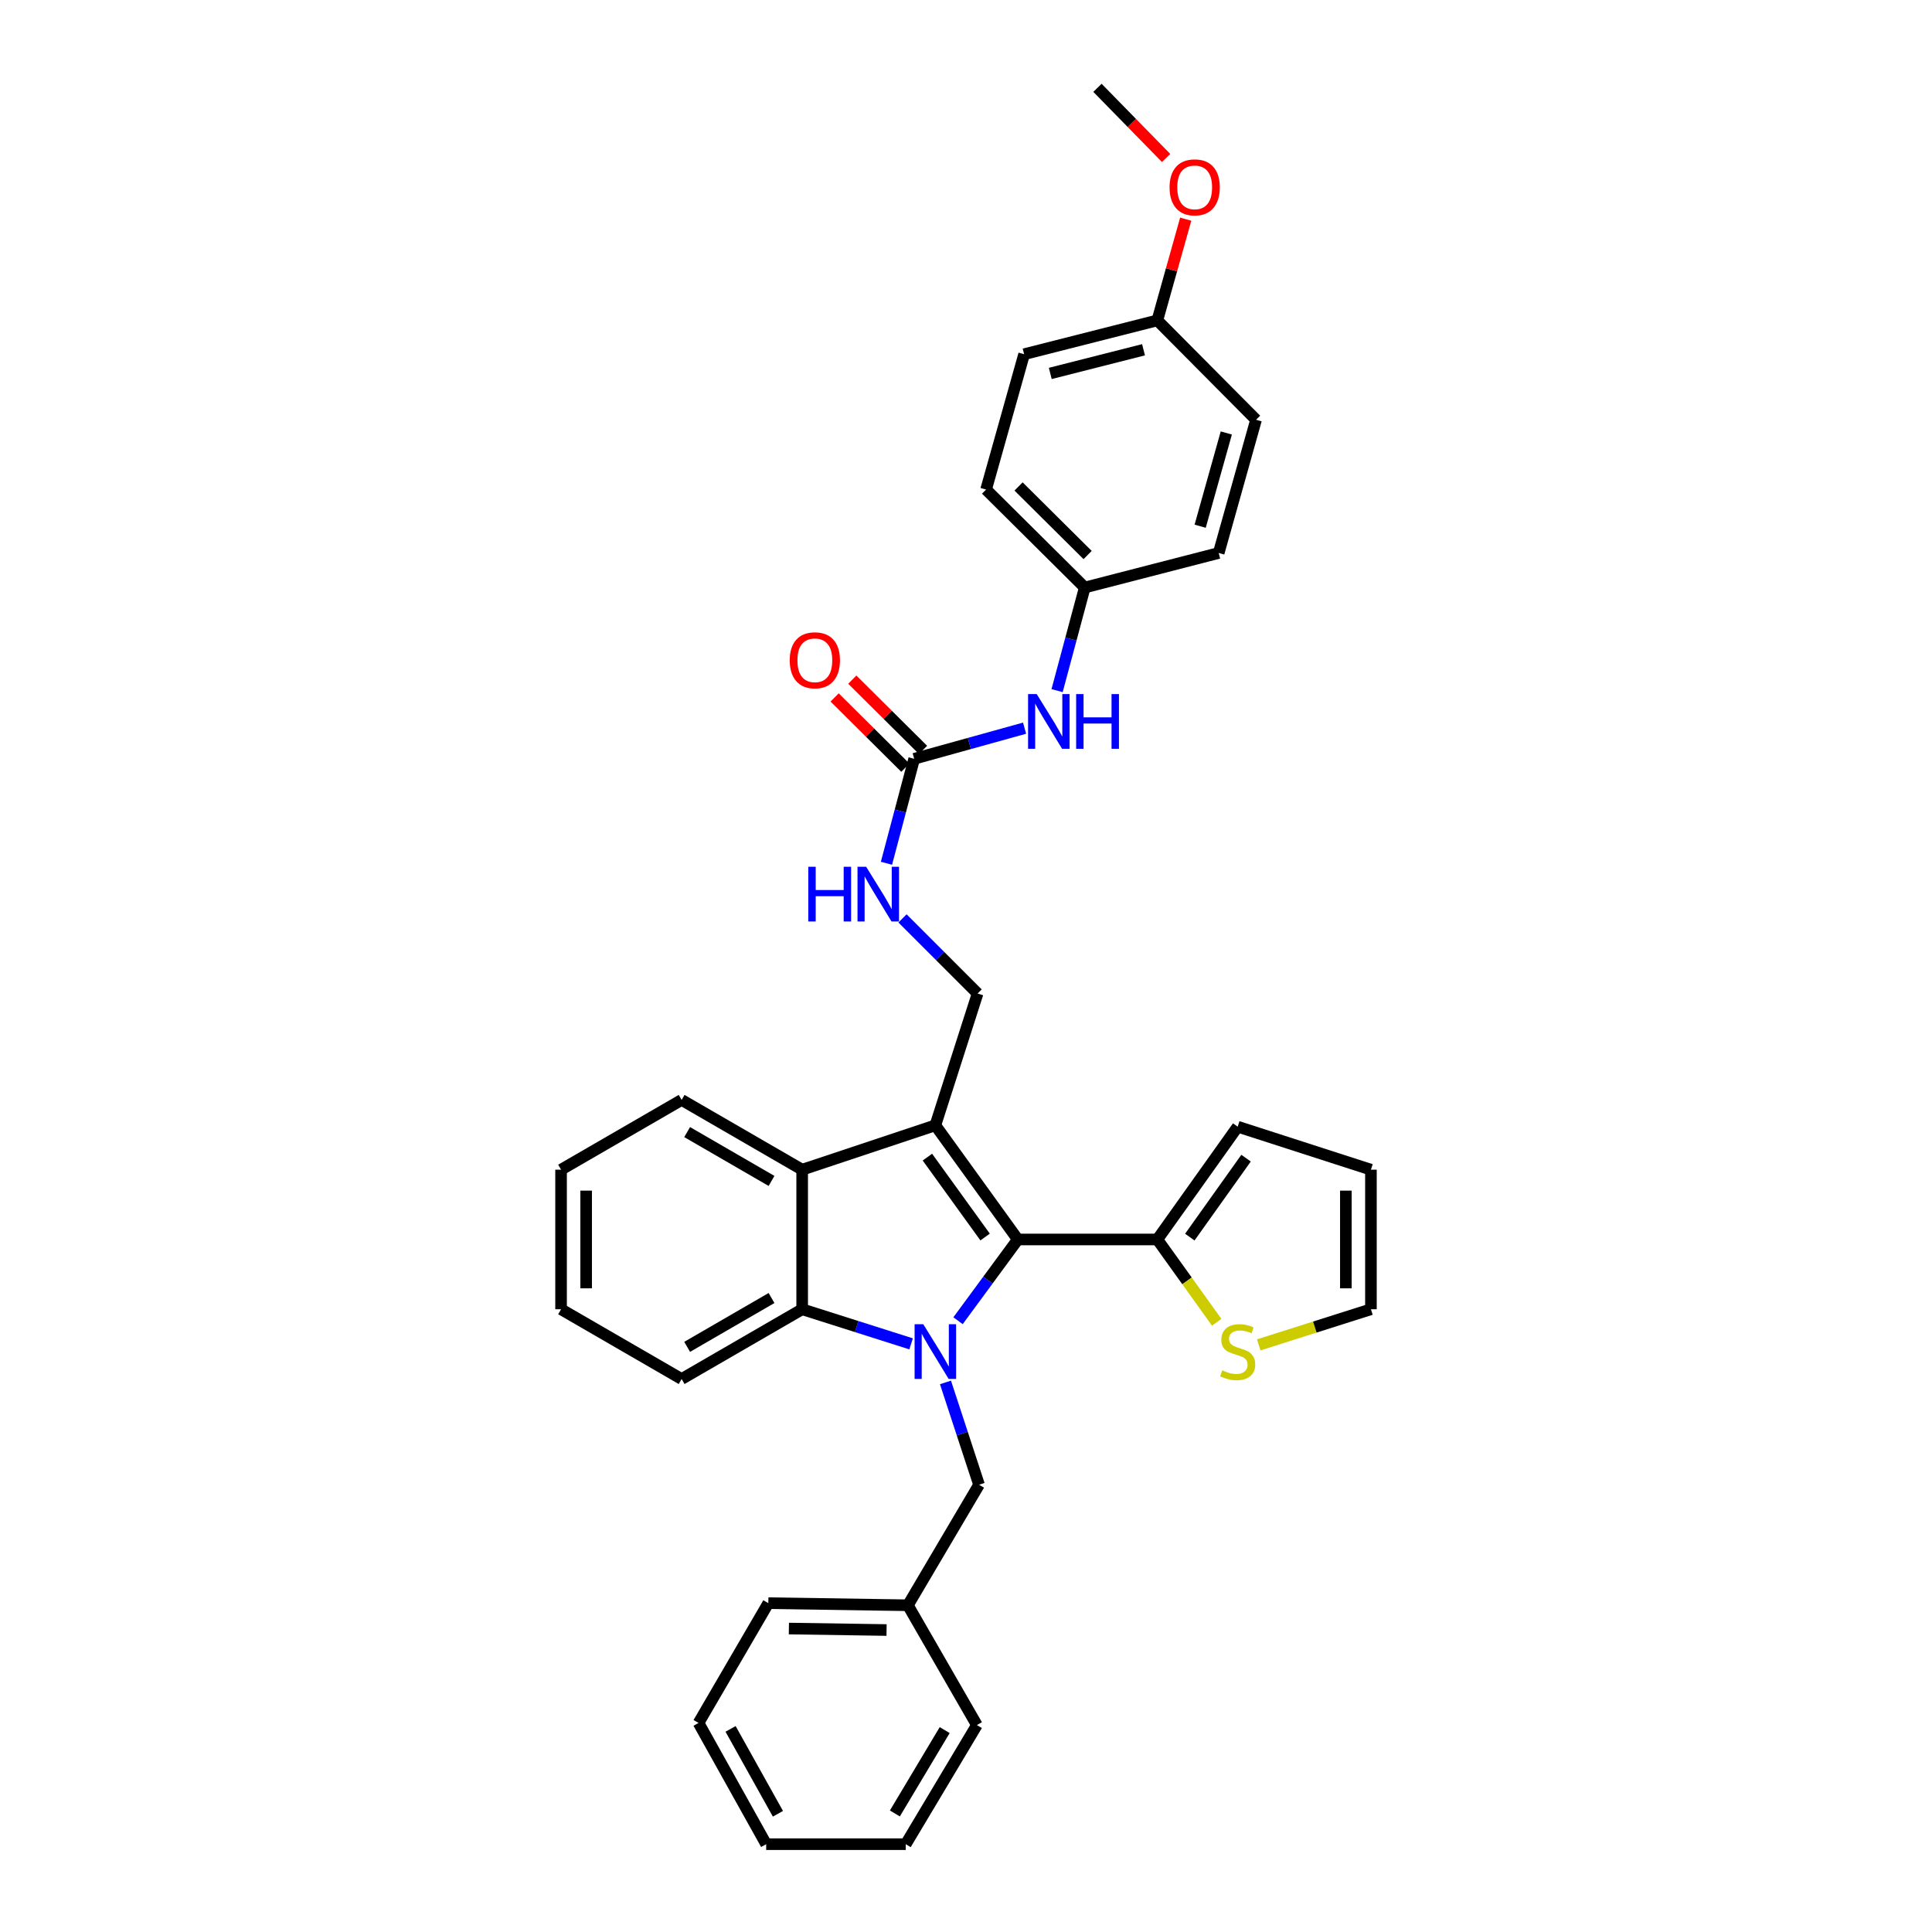 <?xml version='1.0' encoding='iso-8859-1'?>
<svg version='1.1' baseProfile='full'
              xmlns='http://www.w3.org/2000/svg'
                      xmlns:rdkit='http://www.rdkit.org/xml'
                      xmlns:xlink='http://www.w3.org/1999/xlink'
                  xml:space='preserve'
width='1000px' height='1000px' viewBox='0 0 1000 1000'>
<!-- END OF HEADER -->
<rect style='opacity:1.0;fill:#FFFFFF;stroke:none' width='1000' height='1000' x='0' y='0'> </rect>
<path class='bond-1' d='M 495.879,683.601 L 511.348,662.575' style='fill:none;fill-rule:evenodd;stroke:#0000FF;stroke-width:6px;stroke-linecap:butt;stroke-linejoin:miter;stroke-opacity:1' />
<path class='bond-1' d='M 511.348,662.575 L 526.817,641.55' style='fill:none;fill-rule:evenodd;stroke:#000000;stroke-width:6px;stroke-linecap:butt;stroke-linejoin:miter;stroke-opacity:1' />
<path class='bond-2' d='M 471.588,695.576 L 443.394,686.623' style='fill:none;fill-rule:evenodd;stroke:#0000FF;stroke-width:6px;stroke-linecap:butt;stroke-linejoin:miter;stroke-opacity:1' />
<path class='bond-2' d='M 443.394,686.623 L 415.2,677.669' style='fill:none;fill-rule:evenodd;stroke:#000000;stroke-width:6px;stroke-linecap:butt;stroke-linejoin:miter;stroke-opacity:1' />
<path class='bond-7' d='M 489.376,715.535 L 498.063,742.016' style='fill:none;fill-rule:evenodd;stroke:#0000FF;stroke-width:6px;stroke-linecap:butt;stroke-linejoin:miter;stroke-opacity:1' />
<path class='bond-7' d='M 498.063,742.016 L 506.749,768.497' style='fill:none;fill-rule:evenodd;stroke:#000000;stroke-width:6px;stroke-linecap:butt;stroke-linejoin:miter;stroke-opacity:1' />
<path class='bond-0' d='M 484.136,582.456 L 526.817,641.55' style='fill:none;fill-rule:evenodd;stroke:#000000;stroke-width:6px;stroke-linecap:butt;stroke-linejoin:miter;stroke-opacity:1' />
<path class='bond-0' d='M 480.016,598.92 L 509.893,640.285' style='fill:none;fill-rule:evenodd;stroke:#000000;stroke-width:6px;stroke-linecap:butt;stroke-linejoin:miter;stroke-opacity:1' />
<path class='bond-6' d='M 484.136,582.456 L 506.007,514.234' style='fill:none;fill-rule:evenodd;stroke:#000000;stroke-width:6px;stroke-linecap:butt;stroke-linejoin:miter;stroke-opacity:1' />
<path class='bond-33' d='M 484.136,582.456 L 415.2,605.43' style='fill:none;fill-rule:evenodd;stroke:#000000;stroke-width:6px;stroke-linecap:butt;stroke-linejoin:miter;stroke-opacity:1' />
<path class='bond-4' d='M 526.817,641.55 L 599.034,641.55' style='fill:none;fill-rule:evenodd;stroke:#000000;stroke-width:6px;stroke-linecap:butt;stroke-linejoin:miter;stroke-opacity:1' />
<path class='bond-3' d='M 415.2,677.669 L 415.2,605.43' style='fill:none;fill-rule:evenodd;stroke:#000000;stroke-width:6px;stroke-linecap:butt;stroke-linejoin:miter;stroke-opacity:1' />
<path class='bond-18' d='M 415.2,677.669 L 352.811,713.781' style='fill:none;fill-rule:evenodd;stroke:#000000;stroke-width:6px;stroke-linecap:butt;stroke-linejoin:miter;stroke-opacity:1' />
<path class='bond-18' d='M 399.339,671.852 L 355.667,697.131' style='fill:none;fill-rule:evenodd;stroke:#000000;stroke-width:6px;stroke-linecap:butt;stroke-linejoin:miter;stroke-opacity:1' />
<path class='bond-19' d='M 415.2,605.43 L 352.811,569.318' style='fill:none;fill-rule:evenodd;stroke:#000000;stroke-width:6px;stroke-linecap:butt;stroke-linejoin:miter;stroke-opacity:1' />
<path class='bond-19' d='M 399.339,611.247 L 355.667,585.969' style='fill:none;fill-rule:evenodd;stroke:#000000;stroke-width:6px;stroke-linecap:butt;stroke-linejoin:miter;stroke-opacity:1' />
<path class='bond-8' d='M 599.034,641.55 L 614.398,662.979' style='fill:none;fill-rule:evenodd;stroke:#000000;stroke-width:6px;stroke-linecap:butt;stroke-linejoin:miter;stroke-opacity:1' />
<path class='bond-8' d='M 614.398,662.979 L 629.762,684.408' style='fill:none;fill-rule:evenodd;stroke:#CCCC00;stroke-width:6px;stroke-linecap:butt;stroke-linejoin:miter;stroke-opacity:1' />
<path class='bond-11' d='M 599.034,641.55 L 640.627,583.17' style='fill:none;fill-rule:evenodd;stroke:#000000;stroke-width:6px;stroke-linecap:butt;stroke-linejoin:miter;stroke-opacity:1' />
<path class='bond-11' d='M 615.844,640.324 L 644.959,599.459' style='fill:none;fill-rule:evenodd;stroke:#000000;stroke-width:6px;stroke-linecap:butt;stroke-linejoin:miter;stroke-opacity:1' />
<path class='bond-5' d='M 473.183,392.752 L 466.004,419.79' style='fill:none;fill-rule:evenodd;stroke:#000000;stroke-width:6px;stroke-linecap:butt;stroke-linejoin:miter;stroke-opacity:1' />
<path class='bond-5' d='M 466.004,419.79 L 458.826,446.827' style='fill:none;fill-rule:evenodd;stroke:#0000FF;stroke-width:6px;stroke-linecap:butt;stroke-linejoin:miter;stroke-opacity:1' />
<path class='bond-10' d='M 473.183,392.752 L 501.752,384.827' style='fill:none;fill-rule:evenodd;stroke:#000000;stroke-width:6px;stroke-linecap:butt;stroke-linejoin:miter;stroke-opacity:1' />
<path class='bond-10' d='M 501.752,384.827 L 530.321,376.901' style='fill:none;fill-rule:evenodd;stroke:#0000FF;stroke-width:6px;stroke-linecap:butt;stroke-linejoin:miter;stroke-opacity:1' />
<path class='bond-13' d='M 477.756,388.148 L 459.452,369.967' style='fill:none;fill-rule:evenodd;stroke:#000000;stroke-width:6px;stroke-linecap:butt;stroke-linejoin:miter;stroke-opacity:1' />
<path class='bond-13' d='M 459.452,369.967 L 441.147,351.786' style='fill:none;fill-rule:evenodd;stroke:#FF0000;stroke-width:6px;stroke-linecap:butt;stroke-linejoin:miter;stroke-opacity:1' />
<path class='bond-13' d='M 468.609,397.357 L 450.305,379.176' style='fill:none;fill-rule:evenodd;stroke:#000000;stroke-width:6px;stroke-linecap:butt;stroke-linejoin:miter;stroke-opacity:1' />
<path class='bond-13' d='M 450.305,379.176 L 432,360.994' style='fill:none;fill-rule:evenodd;stroke:#FF0000;stroke-width:6px;stroke-linecap:butt;stroke-linejoin:miter;stroke-opacity:1' />
<path class='bond-9' d='M 506.007,514.234 L 486.575,494.798' style='fill:none;fill-rule:evenodd;stroke:#000000;stroke-width:6px;stroke-linecap:butt;stroke-linejoin:miter;stroke-opacity:1' />
<path class='bond-9' d='M 486.575,494.798 L 467.144,475.361' style='fill:none;fill-rule:evenodd;stroke:#0000FF;stroke-width:6px;stroke-linecap:butt;stroke-linejoin:miter;stroke-opacity:1' />
<path class='bond-16' d='M 506.749,768.497 L 469.916,830.886' style='fill:none;fill-rule:evenodd;stroke:#000000;stroke-width:6px;stroke-linecap:butt;stroke-linejoin:miter;stroke-opacity:1' />
<path class='bond-12' d='M 651.516,696.105 L 680.554,686.887' style='fill:none;fill-rule:evenodd;stroke:#CCCC00;stroke-width:6px;stroke-linecap:butt;stroke-linejoin:miter;stroke-opacity:1' />
<path class='bond-12' d='M 680.554,686.887 L 709.592,677.669' style='fill:none;fill-rule:evenodd;stroke:#000000;stroke-width:6px;stroke-linecap:butt;stroke-linejoin:miter;stroke-opacity:1' />
<path class='bond-15' d='M 547.149,357.466 L 554.307,330.784' style='fill:none;fill-rule:evenodd;stroke:#0000FF;stroke-width:6px;stroke-linecap:butt;stroke-linejoin:miter;stroke-opacity:1' />
<path class='bond-15' d='M 554.307,330.784 L 561.466,304.102' style='fill:none;fill-rule:evenodd;stroke:#000000;stroke-width:6px;stroke-linecap:butt;stroke-linejoin:miter;stroke-opacity:1' />
<path class='bond-14' d='M 640.627,583.17 L 709.592,605.43' style='fill:none;fill-rule:evenodd;stroke:#000000;stroke-width:6px;stroke-linecap:butt;stroke-linejoin:miter;stroke-opacity:1' />
<path class='bond-35' d='M 709.592,677.669 L 709.592,605.43' style='fill:none;fill-rule:evenodd;stroke:#000000;stroke-width:6px;stroke-linecap:butt;stroke-linejoin:miter;stroke-opacity:1' />
<path class='bond-35' d='M 696.612,666.833 L 696.612,616.266' style='fill:none;fill-rule:evenodd;stroke:#000000;stroke-width:6px;stroke-linecap:butt;stroke-linejoin:miter;stroke-opacity:1' />
<path class='bond-20' d='M 561.466,304.102 L 630.798,286.219' style='fill:none;fill-rule:evenodd;stroke:#000000;stroke-width:6px;stroke-linecap:butt;stroke-linejoin:miter;stroke-opacity:1' />
<path class='bond-21' d='M 561.466,304.102 L 510.398,253.395' style='fill:none;fill-rule:evenodd;stroke:#000000;stroke-width:6px;stroke-linecap:butt;stroke-linejoin:miter;stroke-opacity:1' />
<path class='bond-21' d='M 562.951,287.285 L 527.204,251.791' style='fill:none;fill-rule:evenodd;stroke:#000000;stroke-width:6px;stroke-linecap:butt;stroke-linejoin:miter;stroke-opacity:1' />
<path class='bond-25' d='M 469.916,830.886 L 397.685,829.79' style='fill:none;fill-rule:evenodd;stroke:#000000;stroke-width:6px;stroke-linecap:butt;stroke-linejoin:miter;stroke-opacity:1' />
<path class='bond-25' d='M 458.885,843.7 L 408.323,842.932' style='fill:none;fill-rule:evenodd;stroke:#000000;stroke-width:6px;stroke-linecap:butt;stroke-linejoin:miter;stroke-opacity:1' />
<path class='bond-26' d='M 469.916,830.886 L 505.639,892.9' style='fill:none;fill-rule:evenodd;stroke:#000000;stroke-width:6px;stroke-linecap:butt;stroke-linejoin:miter;stroke-opacity:1' />
<path class='bond-17' d='M 599.034,165.833 L 530.084,183.334' style='fill:none;fill-rule:evenodd;stroke:#000000;stroke-width:6px;stroke-linecap:butt;stroke-linejoin:miter;stroke-opacity:1' />
<path class='bond-17' d='M 591.885,181.039 L 543.62,193.289' style='fill:none;fill-rule:evenodd;stroke:#000000;stroke-width:6px;stroke-linecap:butt;stroke-linejoin:miter;stroke-opacity:1' />
<path class='bond-24' d='M 599.034,165.833 L 606.38,139.636' style='fill:none;fill-rule:evenodd;stroke:#000000;stroke-width:6px;stroke-linecap:butt;stroke-linejoin:miter;stroke-opacity:1' />
<path class='bond-24' d='M 606.38,139.636 L 613.726,113.44' style='fill:none;fill-rule:evenodd;stroke:#FF0000;stroke-width:6px;stroke-linecap:butt;stroke-linejoin:miter;stroke-opacity:1' />
<path class='bond-37' d='M 599.034,165.833 L 650.131,217.268' style='fill:none;fill-rule:evenodd;stroke:#000000;stroke-width:6px;stroke-linecap:butt;stroke-linejoin:miter;stroke-opacity:1' />
<path class='bond-28' d='M 352.811,713.781 L 290.408,677.669' style='fill:none;fill-rule:evenodd;stroke:#000000;stroke-width:6px;stroke-linecap:butt;stroke-linejoin:miter;stroke-opacity:1' />
<path class='bond-34' d='M 352.811,569.318 L 290.408,605.43' style='fill:none;fill-rule:evenodd;stroke:#000000;stroke-width:6px;stroke-linecap:butt;stroke-linejoin:miter;stroke-opacity:1' />
<path class='bond-22' d='M 630.798,286.219 L 650.131,217.268' style='fill:none;fill-rule:evenodd;stroke:#000000;stroke-width:6px;stroke-linecap:butt;stroke-linejoin:miter;stroke-opacity:1' />
<path class='bond-22' d='M 621.2,272.372 L 634.733,224.107' style='fill:none;fill-rule:evenodd;stroke:#000000;stroke-width:6px;stroke-linecap:butt;stroke-linejoin:miter;stroke-opacity:1' />
<path class='bond-23' d='M 510.398,253.395 L 530.084,183.334' style='fill:none;fill-rule:evenodd;stroke:#000000;stroke-width:6px;stroke-linecap:butt;stroke-linejoin:miter;stroke-opacity:1' />
<path class='bond-27' d='M 603.568,81.764 L 585.805,63.609' style='fill:none;fill-rule:evenodd;stroke:#FF0000;stroke-width:6px;stroke-linecap:butt;stroke-linejoin:miter;stroke-opacity:1' />
<path class='bond-27' d='M 585.805,63.609 L 568.042,45.455' style='fill:none;fill-rule:evenodd;stroke:#000000;stroke-width:6px;stroke-linecap:butt;stroke-linejoin:miter;stroke-opacity:1' />
<path class='bond-30' d='M 397.685,829.79 L 361.558,891.789' style='fill:none;fill-rule:evenodd;stroke:#000000;stroke-width:6px;stroke-linecap:butt;stroke-linejoin:miter;stroke-opacity:1' />
<path class='bond-31' d='M 505.639,892.9 L 468.806,954.545' style='fill:none;fill-rule:evenodd;stroke:#000000;stroke-width:6px;stroke-linecap:butt;stroke-linejoin:miter;stroke-opacity:1' />
<path class='bond-31' d='M 488.972,895.489 L 463.188,938.641' style='fill:none;fill-rule:evenodd;stroke:#000000;stroke-width:6px;stroke-linecap:butt;stroke-linejoin:miter;stroke-opacity:1' />
<path class='bond-29' d='M 290.408,677.669 L 290.408,605.43' style='fill:none;fill-rule:evenodd;stroke:#000000;stroke-width:6px;stroke-linecap:butt;stroke-linejoin:miter;stroke-opacity:1' />
<path class='bond-29' d='M 303.388,666.833 L 303.388,616.266' style='fill:none;fill-rule:evenodd;stroke:#000000;stroke-width:6px;stroke-linecap:butt;stroke-linejoin:miter;stroke-opacity:1' />
<path class='bond-36' d='M 361.558,891.789 L 396.574,954.545' style='fill:none;fill-rule:evenodd;stroke:#000000;stroke-width:6px;stroke-linecap:butt;stroke-linejoin:miter;stroke-opacity:1' />
<path class='bond-36' d='M 378.145,894.878 L 402.656,938.808' style='fill:none;fill-rule:evenodd;stroke:#000000;stroke-width:6px;stroke-linecap:butt;stroke-linejoin:miter;stroke-opacity:1' />
<path class='bond-32' d='M 468.806,954.545 L 396.574,954.545' style='fill:none;fill-rule:evenodd;stroke:#000000;stroke-width:6px;stroke-linecap:butt;stroke-linejoin:miter;stroke-opacity:1' />
<path  class='atom-0' d='M 477.876 685.401
L 487.156 700.401
Q 488.076 701.881, 489.556 704.561
Q 491.036 707.241, 491.116 707.401
L 491.116 685.401
L 494.876 685.401
L 494.876 713.721
L 490.996 713.721
L 481.036 697.321
Q 479.876 695.401, 478.636 693.201
Q 477.436 691.001, 477.076 690.321
L 477.076 713.721
L 473.396 713.721
L 473.396 685.401
L 477.876 685.401
' fill='#0000FF'/>
<path  class='atom-9' d='M 632.627 709.281
Q 632.947 709.401, 634.267 709.961
Q 635.587 710.521, 637.027 710.881
Q 638.507 711.201, 639.947 711.201
Q 642.627 711.201, 644.187 709.921
Q 645.747 708.601, 645.747 706.321
Q 645.747 704.761, 644.947 703.801
Q 644.187 702.841, 642.987 702.321
Q 641.787 701.801, 639.787 701.201
Q 637.267 700.441, 635.747 699.721
Q 634.267 699.001, 633.187 697.481
Q 632.147 695.961, 632.147 693.401
Q 632.147 689.841, 634.547 687.641
Q 636.987 685.441, 641.787 685.441
Q 645.067 685.441, 648.787 687.001
L 647.867 690.081
Q 644.467 688.681, 641.907 688.681
Q 639.147 688.681, 637.627 689.841
Q 636.107 690.961, 636.147 692.921
Q 636.147 694.441, 636.907 695.361
Q 637.707 696.281, 638.827 696.801
Q 639.987 697.321, 641.907 697.921
Q 644.467 698.721, 645.987 699.521
Q 647.507 700.321, 648.587 701.961
Q 649.707 703.561, 649.707 706.321
Q 649.707 710.241, 647.067 712.361
Q 644.467 714.441, 640.107 714.441
Q 637.587 714.441, 635.667 713.881
Q 633.787 713.361, 631.547 712.441
L 632.627 709.281
' fill='#CCCC00'/>
<path  class='atom-10' d='M 418.366 448.639
L 422.206 448.639
L 422.206 460.679
L 436.686 460.679
L 436.686 448.639
L 440.526 448.639
L 440.526 476.959
L 436.686 476.959
L 436.686 463.879
L 422.206 463.879
L 422.206 476.959
L 418.366 476.959
L 418.366 448.639
' fill='#0000FF'/>
<path  class='atom-10' d='M 448.326 448.639
L 457.606 463.639
Q 458.526 465.119, 460.006 467.799
Q 461.486 470.479, 461.566 470.639
L 461.566 448.639
L 465.326 448.639
L 465.326 476.959
L 461.446 476.959
L 451.486 460.559
Q 450.326 458.639, 449.086 456.439
Q 447.886 454.239, 447.526 453.559
L 447.526 476.959
L 443.846 476.959
L 443.846 448.639
L 448.326 448.639
' fill='#0000FF'/>
<path  class='atom-11' d='M 536.609 359.26
L 545.889 374.26
Q 546.809 375.74, 548.289 378.42
Q 549.769 381.1, 549.849 381.26
L 549.849 359.26
L 553.609 359.26
L 553.609 387.58
L 549.729 387.58
L 539.769 371.18
Q 538.609 369.26, 537.369 367.06
Q 536.169 364.86, 535.809 364.18
L 535.809 387.58
L 532.129 387.58
L 532.129 359.26
L 536.609 359.26
' fill='#0000FF'/>
<path  class='atom-11' d='M 557.009 359.26
L 560.849 359.26
L 560.849 371.3
L 575.329 371.3
L 575.329 359.26
L 579.169 359.26
L 579.169 387.58
L 575.329 387.58
L 575.329 374.5
L 560.849 374.5
L 560.849 387.58
L 557.009 387.58
L 557.009 359.26
' fill='#0000FF'/>
<path  class='atom-14' d='M 408.762 341.758
Q 408.762 334.958, 412.122 331.158
Q 415.482 327.358, 421.762 327.358
Q 428.042 327.358, 431.402 331.158
Q 434.762 334.958, 434.762 341.758
Q 434.762 348.638, 431.362 352.558
Q 427.962 356.438, 421.762 356.438
Q 415.522 356.438, 412.122 352.558
Q 408.762 348.678, 408.762 341.758
M 421.762 353.238
Q 426.082 353.238, 428.402 350.358
Q 430.762 347.438, 430.762 341.758
Q 430.762 336.198, 428.402 333.398
Q 426.082 330.558, 421.762 330.558
Q 417.442 330.558, 415.082 333.358
Q 412.762 336.158, 412.762 341.758
Q 412.762 347.478, 415.082 350.358
Q 417.442 353.238, 421.762 353.238
' fill='#FF0000'/>
<path  class='atom-25' d='M 605.367 96.97
Q 605.367 90.17, 608.727 86.37
Q 612.087 82.57, 618.367 82.57
Q 624.647 82.57, 628.007 86.37
Q 631.367 90.17, 631.367 96.97
Q 631.367 103.85, 627.967 107.77
Q 624.567 111.65, 618.367 111.65
Q 612.127 111.65, 608.727 107.77
Q 605.367 103.89, 605.367 96.97
M 618.367 108.45
Q 622.687 108.45, 625.007 105.57
Q 627.367 102.65, 627.367 96.97
Q 627.367 91.41, 625.007 88.61
Q 622.687 85.77, 618.367 85.77
Q 614.047 85.77, 611.687 88.57
Q 609.367 91.37, 609.367 96.97
Q 609.367 102.69, 611.687 105.57
Q 614.047 108.45, 618.367 108.45
' fill='#FF0000'/>
</svg>
